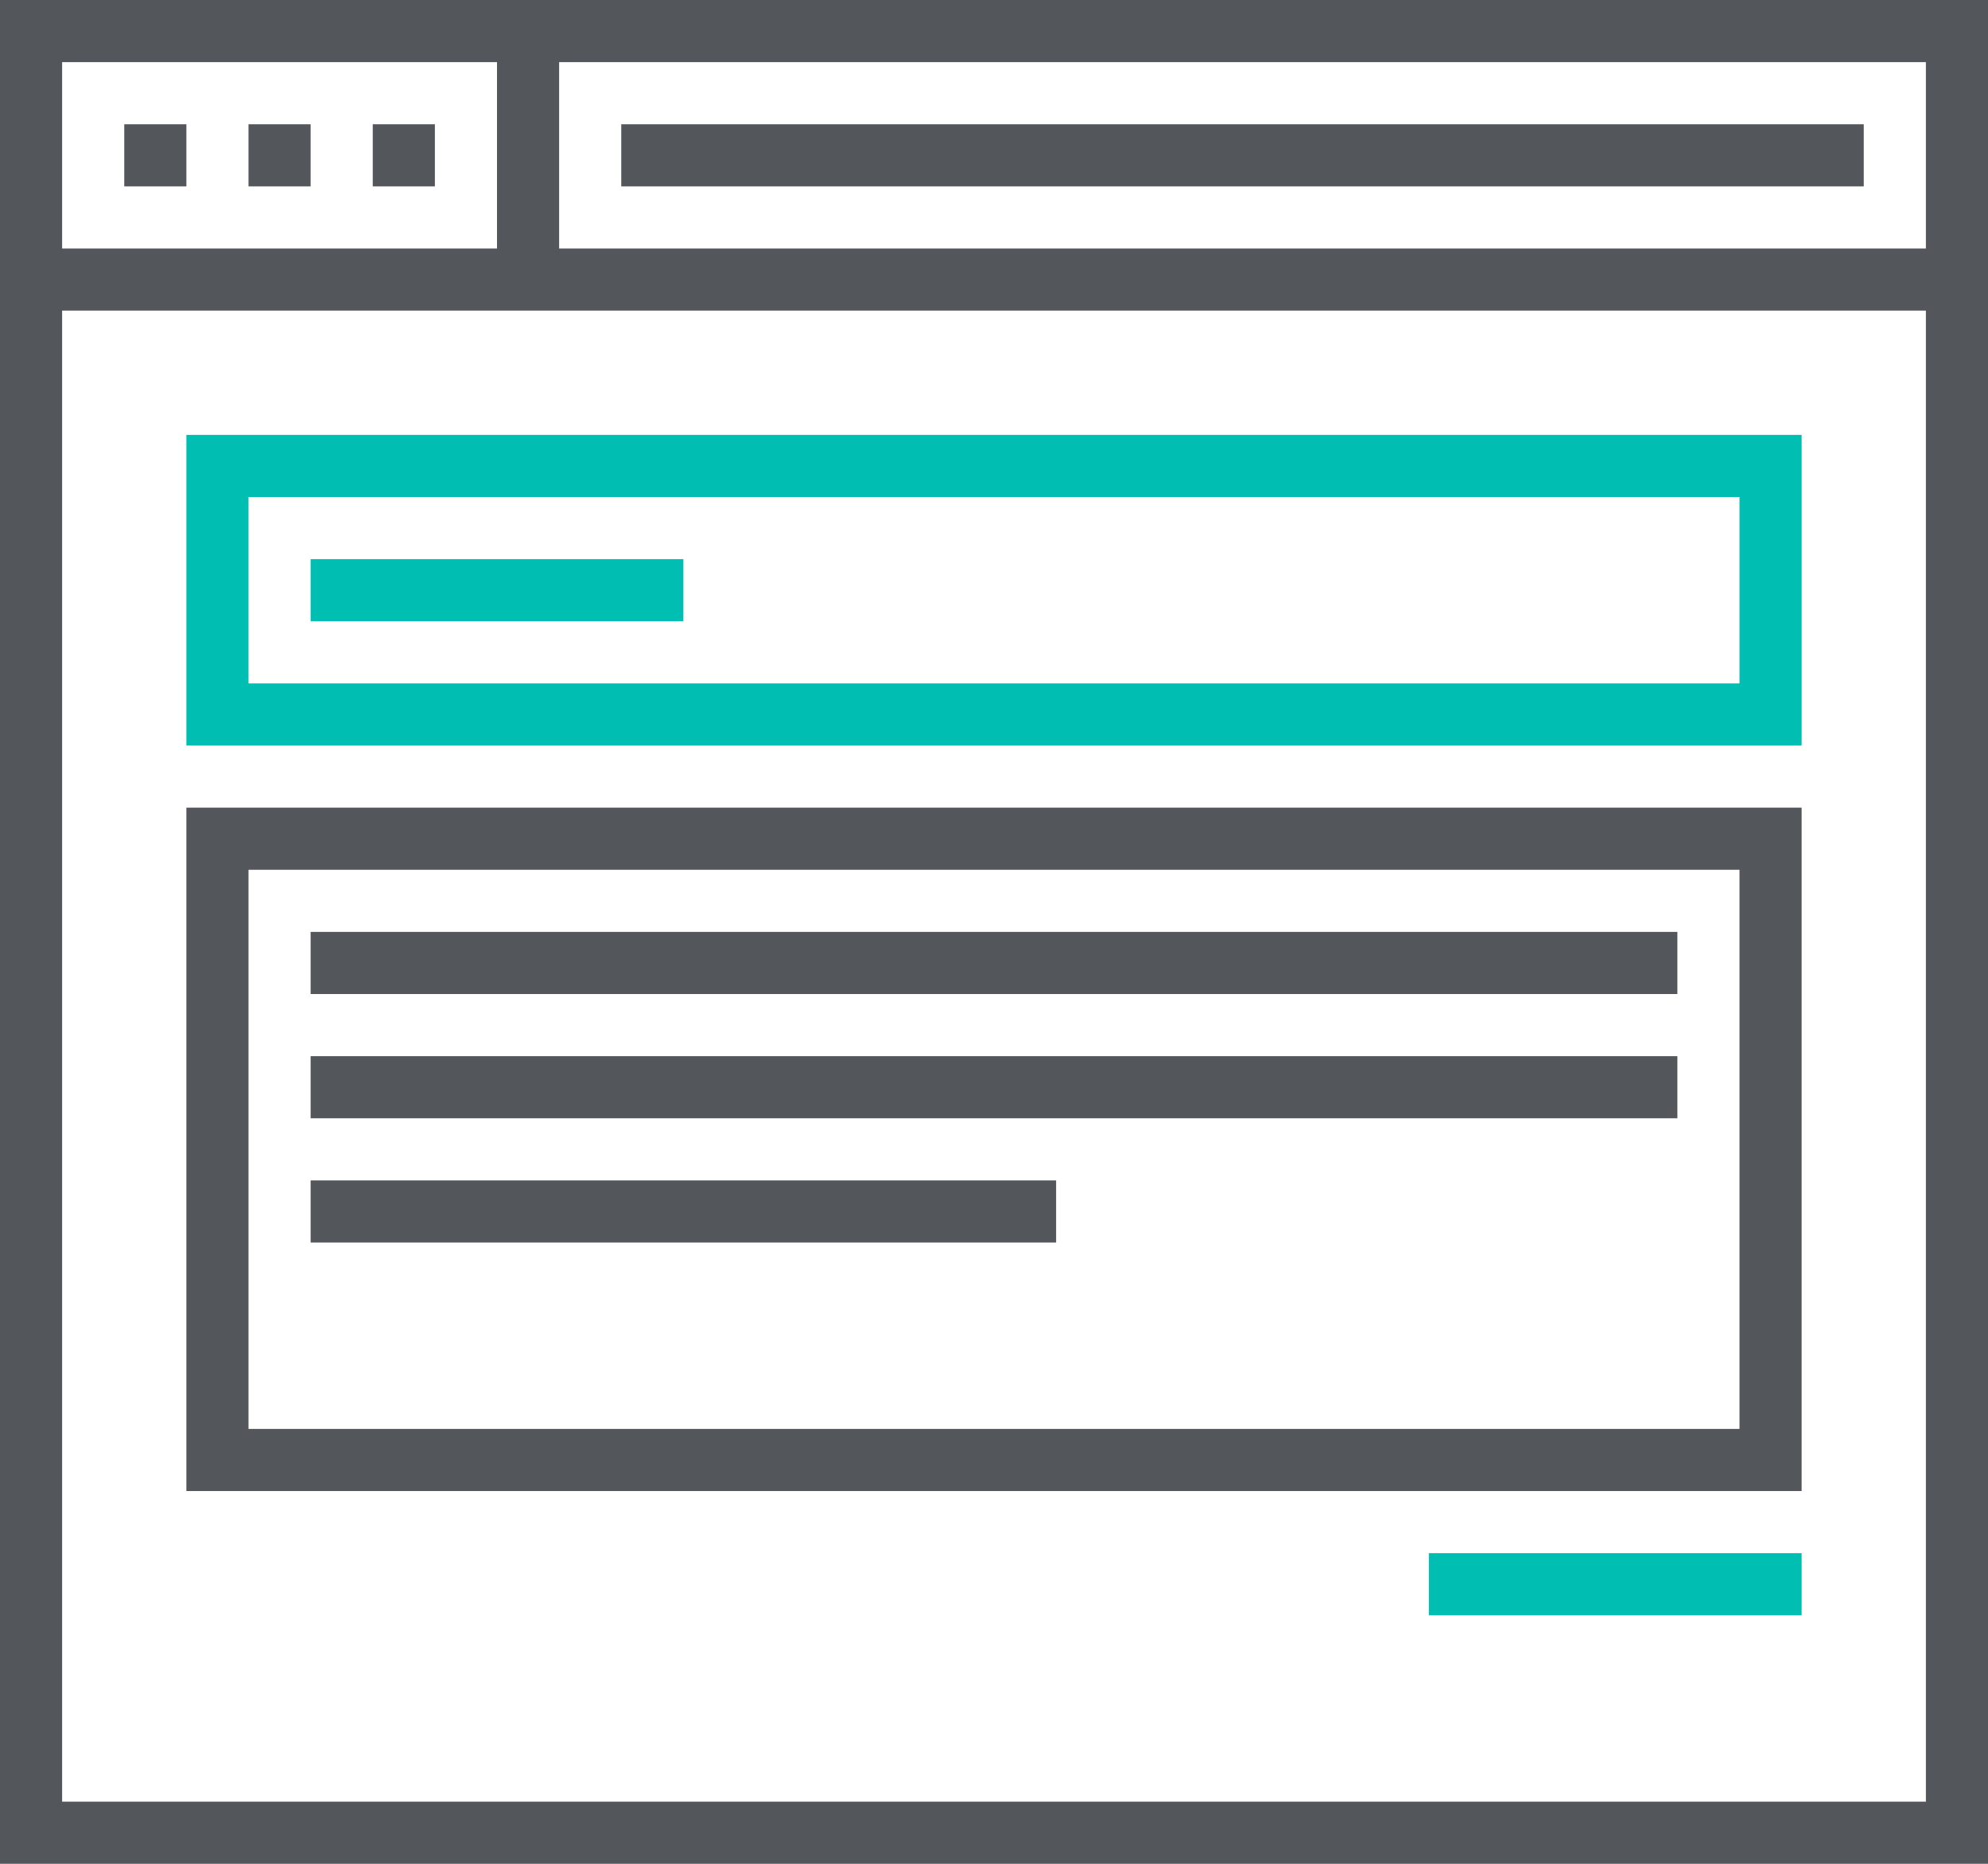<svg xmlns="http://www.w3.org/2000/svg" viewBox="0 0 64 60"><defs><style>.cls-1{fill:#53565a;}.cls-2{fill:#00bfb2;}</style></defs><g id="Layer_2" data-name="Layer 2"><g id="icons"><path class="cls-1" d="M64,60H0V0H64ZM2,58H62V2H2Z"/><rect class="cls-1" x="1" y="8" width="62" height="2"/><rect class="cls-1" x="4" y="4" width="2" height="2"/><rect class="cls-1" x="8" y="4" width="2" height="2"/><rect class="cls-1" x="12" y="4" width="2" height="2"/><rect class="cls-1" x="16" y="1" width="2" height="8"/><rect class="cls-1" x="20" y="4" width="40" height="2"/><path class="cls-2" d="M58,24H6V14H58ZM8,22H56V16H8Z"/><rect class="cls-2" x="10" y="18" width="12" height="2"/><path class="cls-1" d="M58,48H6V26H58ZM8,46H56V28H8Z"/><rect class="cls-1" x="10" y="30" width="44" height="2"/><rect class="cls-1" x="10" y="34" width="44" height="2"/><rect class="cls-1" x="10" y="38" width="24" height="2"/><rect class="cls-2" x="46" y="50" width="12" height="2"/></g></g></svg>